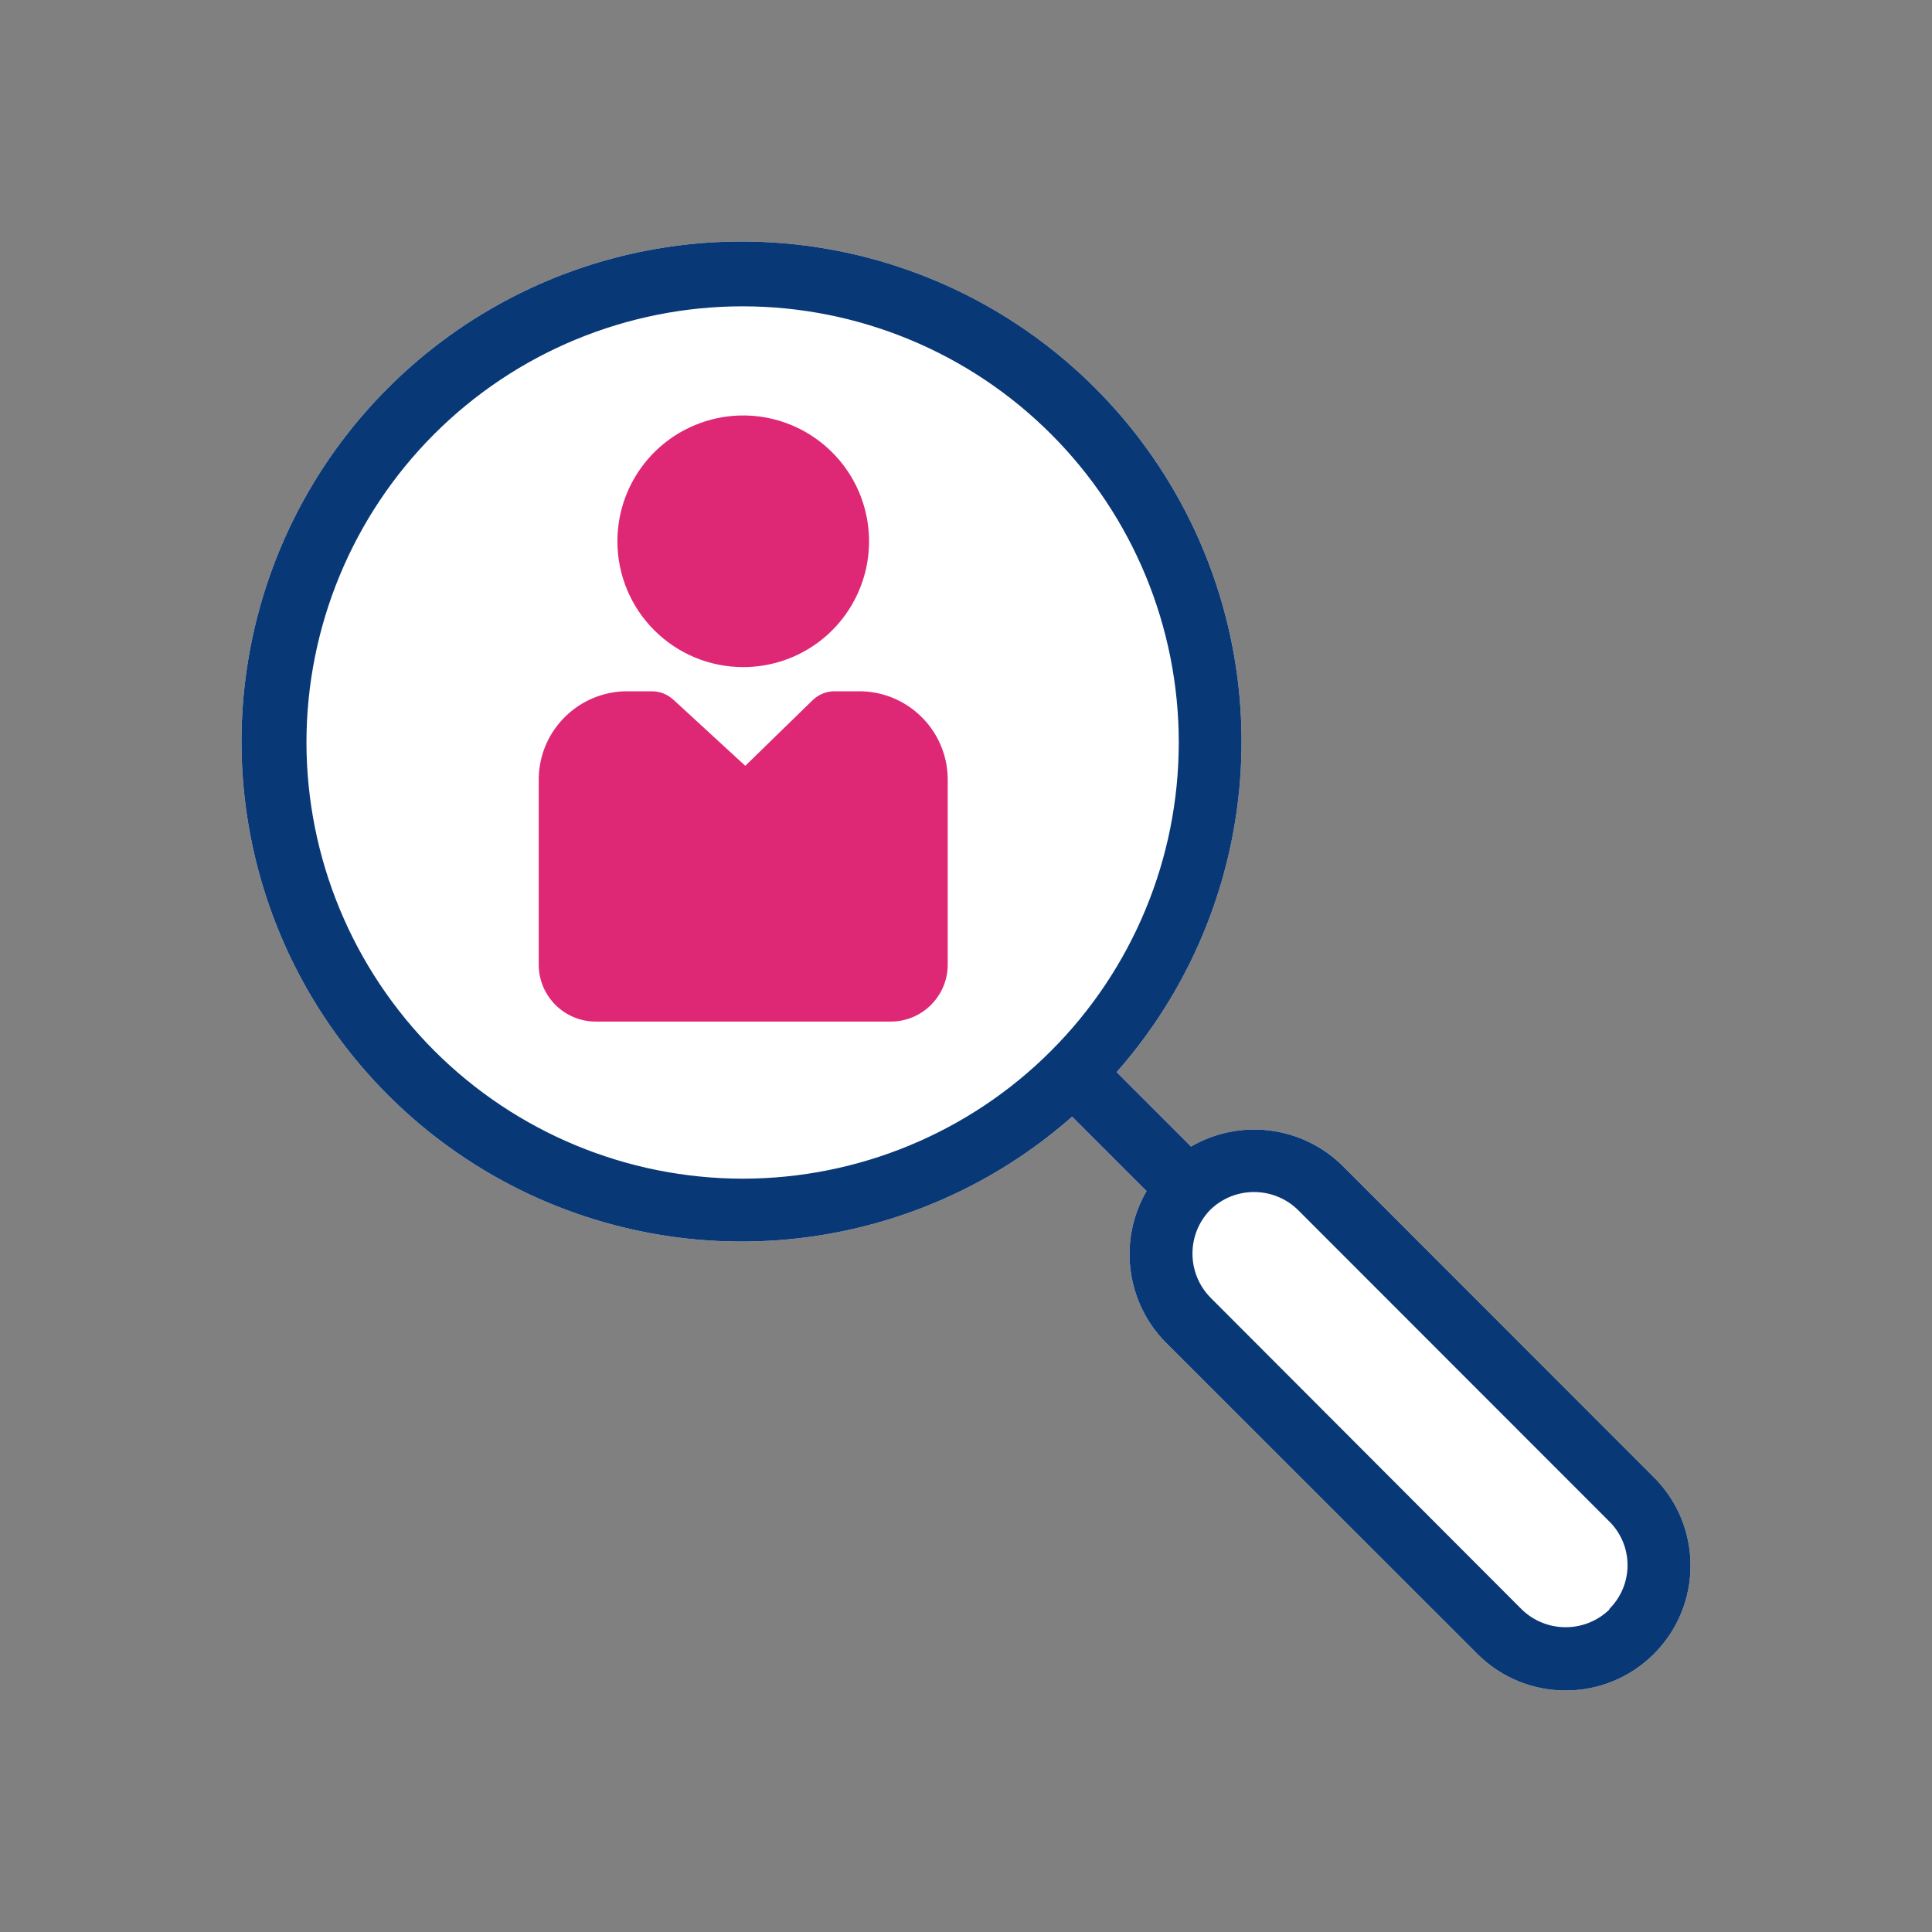 <svg xmlns="http://www.w3.org/2000/svg" width="160" height="160" viewBox="0 0 160 160">
    <rect x="0" y="0" width="160" height="160" fill="#808080" stroke="none"/>
    <g fill="none" fill-rule="evenodd">
        <g>
            <g>
                <path fill="#FFF" d="M136.97 122.347l-25.79-25.806c-3.347-3.297-8.48-3.946-12.544-1.587l-6.16-6.16v-.005c9.58-10.863 12.779-25.942 8.446-39.766-4.333-13.819-15.572-24.37-29.635-27.828-14.068-3.453-28.917.694-39.155 10.937-10.243 10.238-14.39 25.087-10.937 39.155 3.459 14.063 14.01 25.302 27.828 29.635 13.824 4.332 28.902 1.133 39.767-8.446l6.16 6.16h.004c-2.36 4.064-1.71 9.198 1.588 12.543l25.806 25.791c4.04 4.04 10.585 4.04 14.624 0 4.04-4.04 4.04-10.585 0-14.624l-.002.001z" transform="translate(-1180 -3234) translate(1180 3234)"/>
                <path fill="#093877" d="M136.97 122.347l-25.79-25.806c-3.347-3.297-8.48-3.946-12.544-1.587l-6.16-6.16v-.005c9.58-10.863 12.779-25.942 8.446-39.766-4.333-13.819-15.572-24.37-29.635-27.828-14.068-3.453-28.917.694-39.155 10.937-10.243 10.238-14.39 25.087-10.937 39.155 3.459 14.063 14.01 25.302 27.828 29.635 13.824 4.332 28.902 1.133 39.767-8.446l6.16 6.16h.004c-2.36 4.064-1.71 9.198 1.588 12.543l25.806 25.791c4.04 4.04 10.585 4.04 14.624 0 4.04-4.04 4.04-10.585 0-14.624l-.002.001zM25.38 61.49c0-9.578 3.806-18.767 10.58-25.542 6.776-6.775 15.964-10.58 25.548-10.58 9.579.005 18.767 3.81 25.537 10.585C93.82 42.727 97.625 51.916 97.62 61.5c0 9.58-3.81 18.767-10.585 25.537-6.775 6.776-15.968 10.576-25.547 10.576-9.574-.015-18.752-3.825-25.522-10.595C29.2 80.242 25.39 71.063 25.38 61.49zm107.908 71.8c-2.023 1.959-5.237 1.959-7.259 0l-25.8-25.845c-1.965-2.022-1.965-5.236 0-7.253 2.016-1.964 5.23-1.964 7.253 0l25.79 25.806v-.005c.968.962 1.515 2.266 1.515 3.629s-.547 2.667-1.514 3.63l.015.038z" transform="translate(-1180 -3234) translate(1180 3234)"/>
                <path fill="#DE2875" d="M53.994 57.248c.655 0 1.28.25 1.758.689h.005l5.964 5.485 5.574-5.432c.488-.478 1.143-.742 1.822-.742h1.929c4.044-.059 7.376 3.17 7.44 7.215v15.474c-.03 2.6-2.16 4.685-4.759 4.665H49.373c-2.598.02-4.728-2.066-4.758-4.665V64.463c.064-4.045 3.395-7.274 7.44-7.215zm3.57-22.047c3.893-1.612 8.373-.723 11.352 2.261 2.985 2.98 3.874 7.46 2.262 11.352-1.612 3.898-5.412 6.433-9.628 6.433-2.765 0-5.412-1.094-7.366-3.053-1.959-1.953-3.053-4.601-3.053-7.366 0-4.215 2.535-8.015 6.433-9.627z" transform="translate(-1180 -3234) translate(1180 3234)"/>
            </g>
        </g>
    </g>
</svg>
